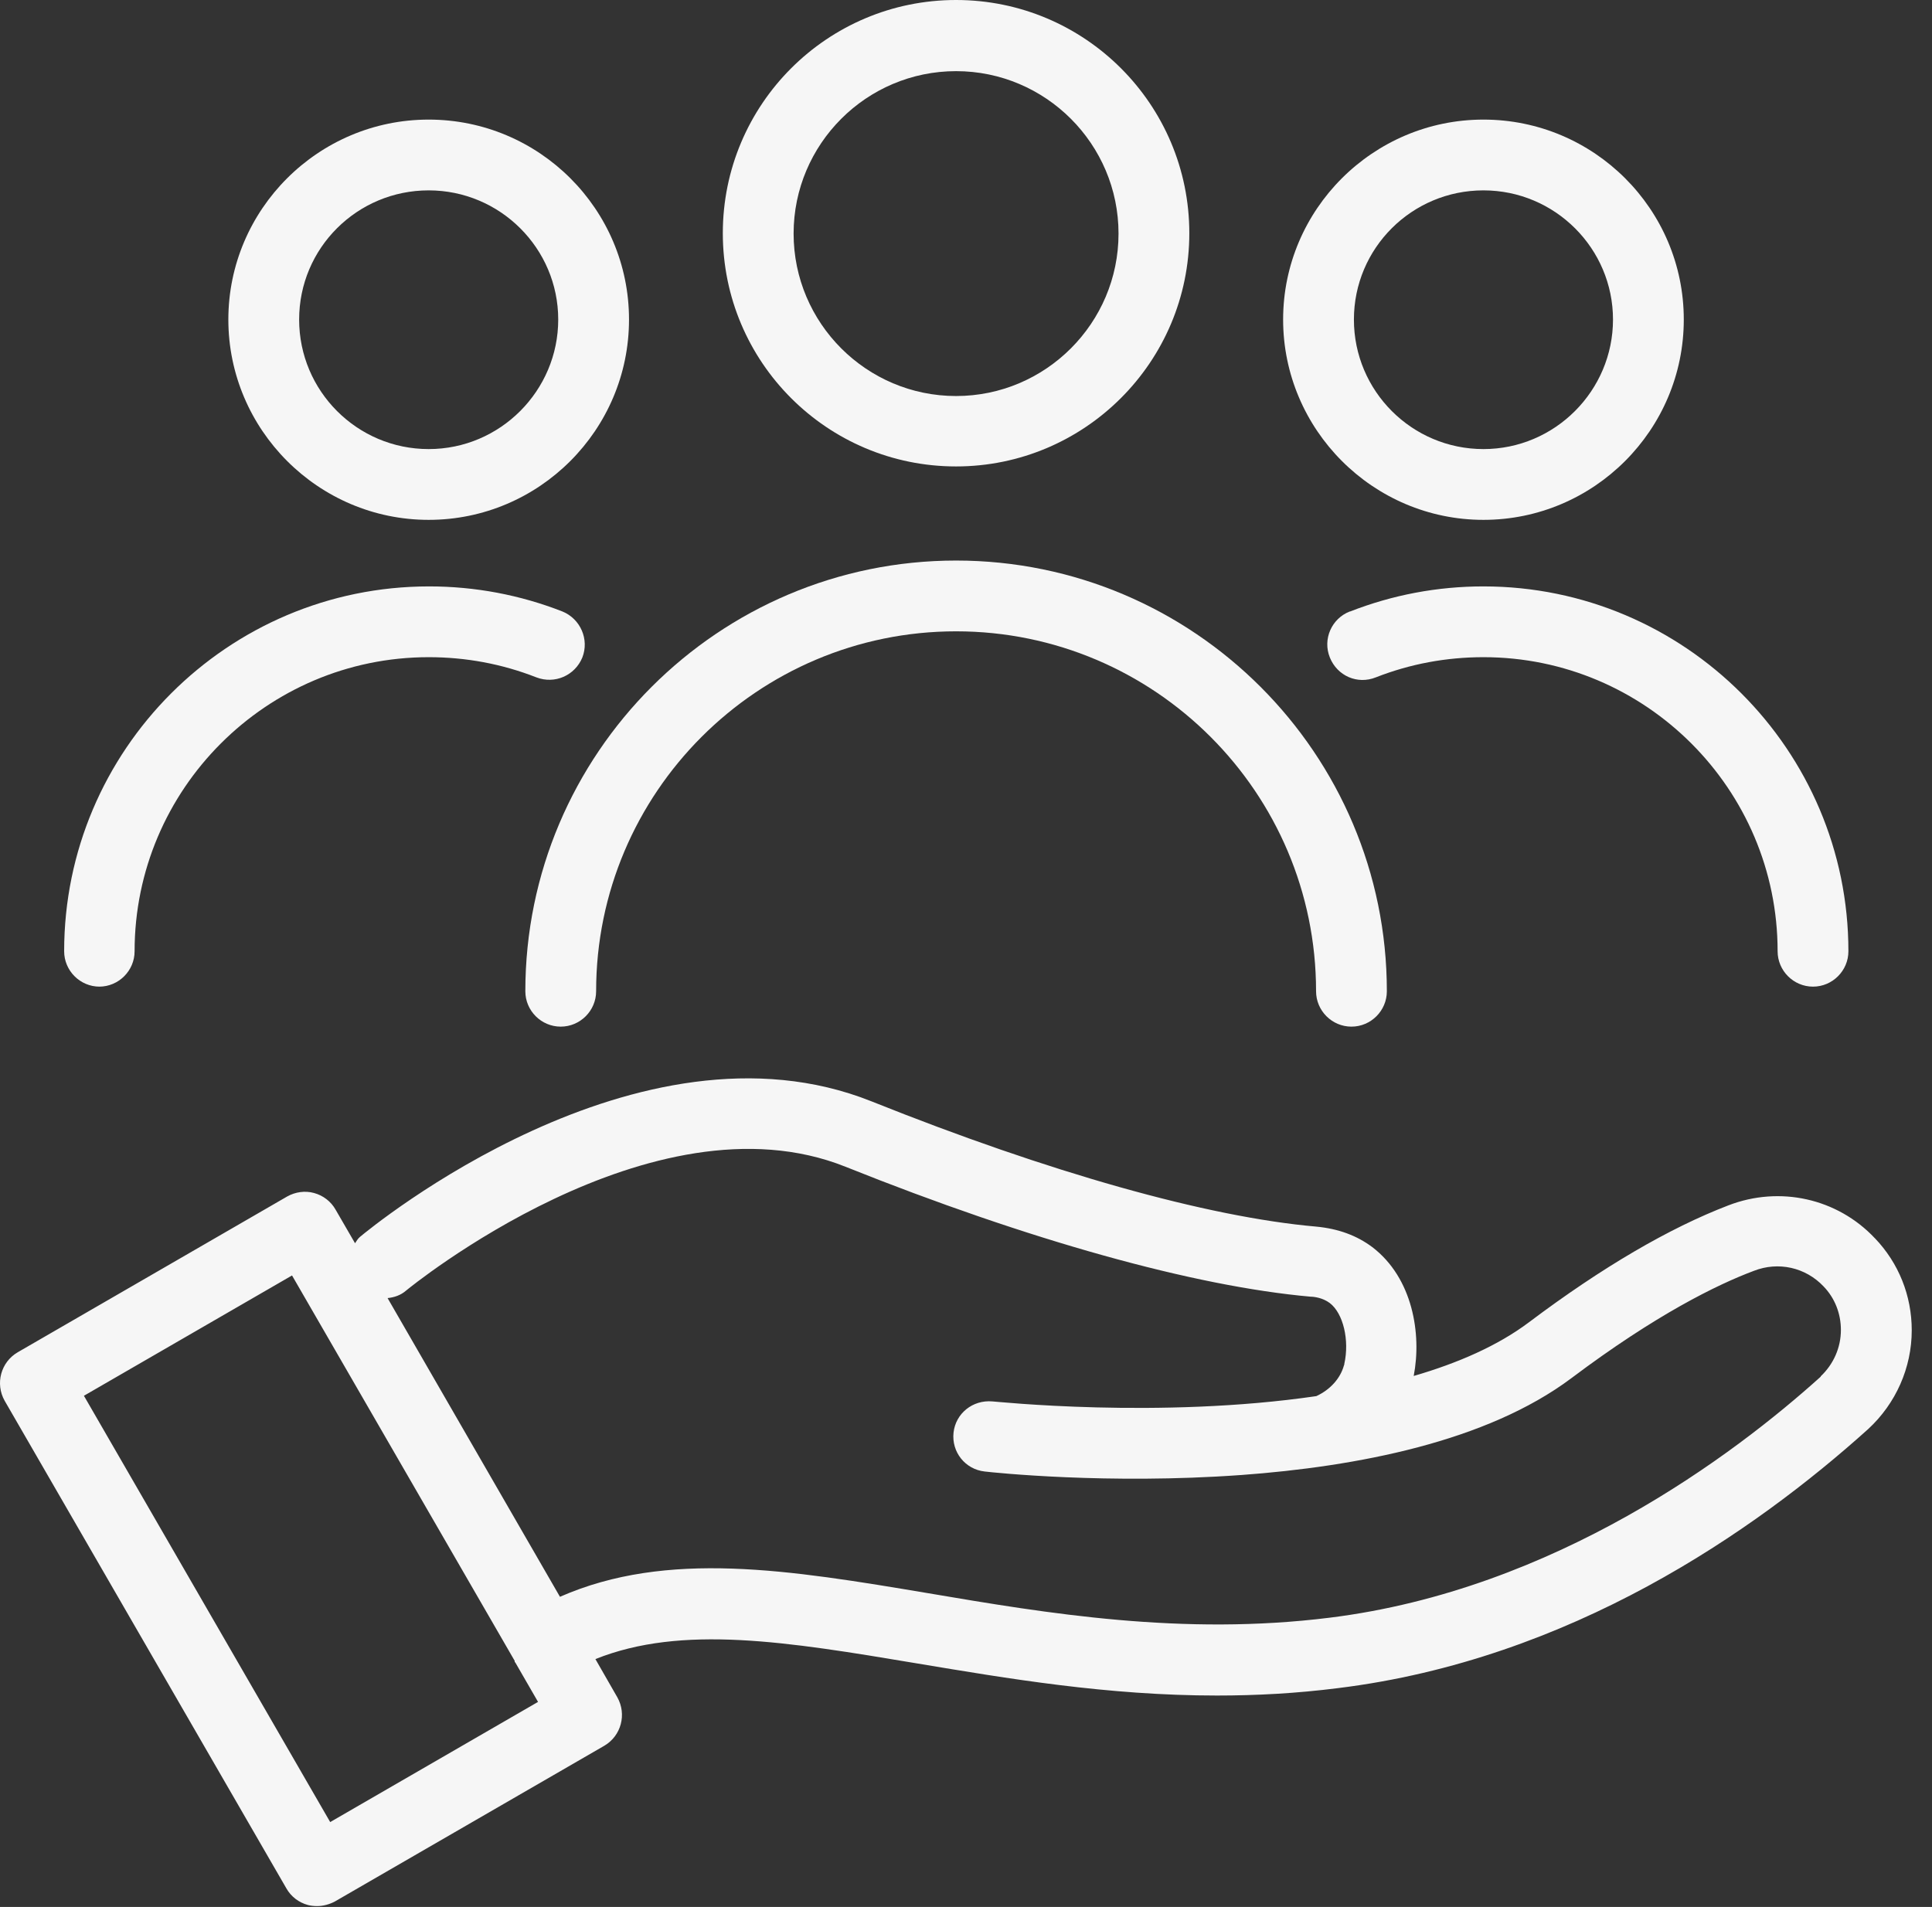 <svg xmlns="http://www.w3.org/2000/svg" width="78" height="77" viewBox="0 0 78 77" fill="none"><rect x="0" y="0" width="78" height="77" fill="#333333" stroke="none"/><path d="M75.695 50C74.18 48.385 71.851 47.871 69.779 48.671C67.393 49.586 64.678 51.172 61.734 53.387C60.462 54.344 58.847 55.044 57.075 55.559C57.404 53.858 57.033 51.601 55.404 50.357C54.775 49.886 54.032 49.614 53.146 49.529C48.73 49.143 42.357 47.342 35.183 44.47C25.766 40.712 14.992 49.557 14.534 49.943C14.448 50.014 14.391 50.114 14.334 50.2L13.548 48.843C13.363 48.514 13.048 48.271 12.677 48.171C12.319 48.071 11.919 48.128 11.591 48.314L0.716 54.602C0.03 55.002 -0.199 55.873 0.187 56.559L11.562 76.25C11.748 76.579 12.062 76.822 12.434 76.922C12.548 76.951 12.677 76.965 12.805 76.965C13.048 76.965 13.305 76.894 13.52 76.779L24.395 70.492C25.081 70.091 25.309 69.22 24.923 68.534L24.038 66.991C27.538 65.59 31.783 66.29 36.998 67.162C40.685 67.777 44.715 68.463 49.131 68.463C50.717 68.463 52.346 68.377 54.032 68.162C63.392 67.005 70.823 61.846 75.425 57.702C76.539 56.673 77.182 55.23 77.182 53.715C77.182 52.315 76.654 51 75.696 49.999L75.695 50ZM13.334 73.578L3.388 56.359L11.79 51.501L20.779 67.062V67.105L20.807 67.134L21.722 68.72L13.319 73.579L13.334 73.578ZM73.508 55.587C70.007 58.745 62.777 64.19 53.688 65.319C47.744 66.062 42.285 65.147 37.483 64.333C31.868 63.39 26.938 62.575 22.607 64.476L15.648 52.415C15.92 52.386 16.177 52.3 16.391 52.115C16.491 52.029 26.322 43.984 34.139 47.113C41.556 50.085 48.229 51.943 52.916 52.358C53.044 52.358 53.401 52.4 53.687 52.615C54.23 53.029 54.488 54.115 54.273 55.073C54.273 55.087 54.273 55.115 54.259 55.13C54.116 55.658 53.702 56.116 53.144 56.373C46.8 57.302 40.169 56.587 40.069 56.587C39.269 56.516 38.583 57.073 38.497 57.845C38.411 58.631 38.969 59.331 39.755 59.417C40.112 59.46 44.727 59.946 50.086 59.56H50.1C54.788 59.217 60.018 58.216 63.447 55.644C66.849 53.086 69.321 51.872 70.807 51.315C71.793 50.929 72.893 51.172 73.622 51.943C74.079 52.415 74.322 53.044 74.322 53.701C74.322 54.415 74.022 55.087 73.507 55.573L73.508 55.587Z" fill="#F6F6F6"></path><path d="M38.599 18.834C43.786 18.834 48.016 14.619 48.016 9.417C48.016 4.216 43.8 0 38.599 0C33.397 0 29.182 4.216 29.182 9.417C29.182 14.619 33.397 18.834 38.599 18.834ZM38.599 2.873C42.214 2.873 45.158 5.816 45.158 9.432C45.158 13.047 42.214 15.991 38.599 15.991C34.983 15.991 32.04 13.047 32.04 9.432C32.04 5.816 34.983 2.873 38.599 2.873Z" fill="#F6F6F6"></path><path d="M22.638 41.454C23.424 41.454 24.067 40.811 24.067 40.025C24.067 32.008 30.583 25.492 38.6 25.492C46.617 25.492 53.133 32.008 53.133 40.025C53.133 40.811 53.776 41.454 54.562 41.454C55.348 41.454 55.991 40.811 55.991 40.025C55.991 30.437 48.189 22.634 38.6 22.634C29.011 22.634 21.209 30.436 21.209 40.025C21.209 40.811 21.852 41.454 22.638 41.454Z" fill="#F6F6F6"></path><path d="M17.307 20.991C21.765 20.991 25.395 17.361 25.395 12.903C25.395 8.444 21.765 4.829 17.307 4.829C12.848 4.829 9.219 8.459 9.219 12.903C9.219 17.347 12.848 20.991 17.307 20.991ZM17.307 7.687C20.193 7.687 22.537 10.03 22.537 12.903C22.537 15.775 20.194 18.133 17.307 18.133C14.42 18.133 12.077 15.789 12.077 12.903C12.077 10.016 14.42 7.687 17.307 7.687Z" fill="#F6F6F6"></path><path d="M4.005 39.839C4.791 39.839 5.434 39.196 5.434 38.41C5.434 31.866 10.764 26.536 17.308 26.536C18.808 26.536 20.266 26.807 21.652 27.35C22.395 27.636 23.21 27.279 23.51 26.55C23.796 25.821 23.438 24.992 22.71 24.692C20.995 24.021 19.18 23.678 17.322 23.678C9.191 23.678 2.59 30.294 2.59 38.41C2.59 39.196 3.233 39.839 4.019 39.839L4.005 39.839Z" fill="#F6F6F6"></path><path d="M59.891 20.991C64.349 20.991 67.979 17.361 67.979 12.903C67.979 8.444 64.349 4.829 59.891 4.829C55.432 4.829 51.803 8.459 51.803 12.903C51.803 17.347 55.432 20.991 59.891 20.991ZM59.891 7.687C62.777 7.687 65.121 10.03 65.121 12.903C65.121 15.775 62.777 18.133 59.891 18.133C57.004 18.133 54.661 15.789 54.661 12.903C54.661 10.016 57.004 7.687 59.891 7.687Z" fill="#F6F6F6"></path><path d="M54.49 24.692C53.762 24.978 53.39 25.807 53.69 26.55C53.99 27.293 54.805 27.65 55.548 27.35C56.934 26.807 58.392 26.536 59.892 26.536C66.437 26.536 71.767 31.866 71.767 38.41C71.767 39.196 72.41 39.839 73.196 39.839C73.981 39.839 74.625 39.196 74.625 38.41C74.625 30.279 68.008 23.678 59.892 23.678C58.034 23.678 56.22 24.021 54.505 24.692L54.49 24.692Z" fill="#F6F6F6"></path></svg>